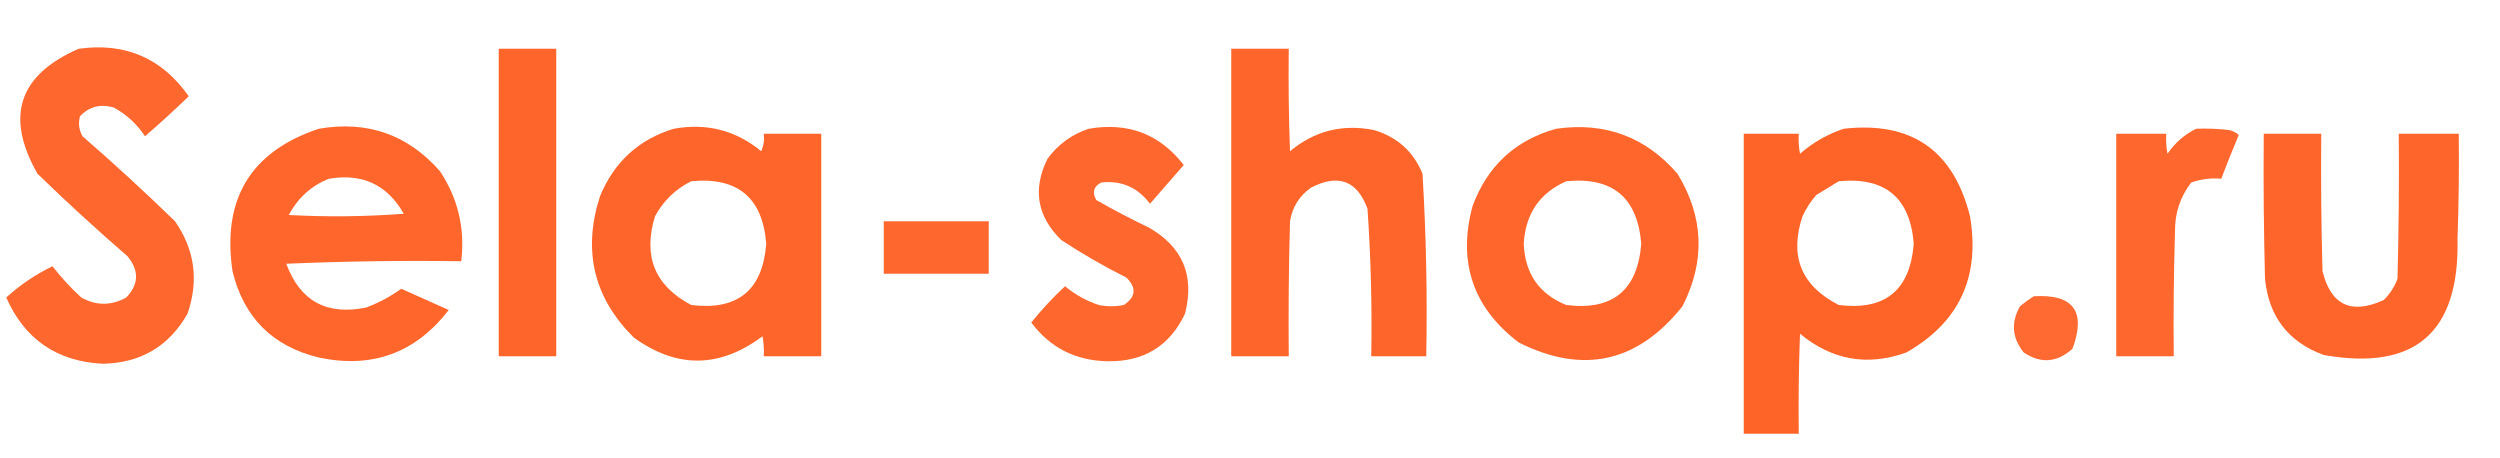 <?xml version="1.0" encoding="UTF-8"?> <svg xmlns="http://www.w3.org/2000/svg" xmlns:xlink="http://www.w3.org/1999/xlink" version="1.1" width="1000px" height="183px" style="shape-rendering:geometricPrecision; text-rendering:geometricPrecision; image-rendering:optimizeQuality; fill-rule:evenodd; clip-rule:evenodd"><g><path style="opacity:0.945" fill="#fe5e21" d="M 31.5,19.5 C 50.086,16.913 64.753,23.246 75.5,38.5C 69.842,43.989 64.009,49.323 58,54.5C 54.786,49.618 50.619,45.785 45.5,43C 40.16,41.466 35.66,42.633 32,46.5C 31.245,49.303 31.578,51.97 33,54.5C 45.633,65.465 57.967,76.798 70,88.5C 77.921,99.9 79.588,112.233 75,125.5C 67.552,138.565 56.218,145.231 41,145.5C 22.715,144.544 9.882,135.71 2.5,119C 7.987,113.993 14.154,109.826 21,106.5C 24.396,110.903 28.229,115.07 32.5,119C 38.5,122.333 44.5,122.333 50.5,119C 55.555,113.746 55.722,108.246 51,102.5C 38.7,91.868 26.7,80.868 15,69.5C 1.953,46.613 7.453,29.946 31.5,19.5 Z"></path></g><g><path style="opacity:0.952" fill="#fe5e21" d="M 199.5,19.5 C 207.167,19.5 214.833,19.5 222.5,19.5C 222.5,60.5 222.5,101.5 222.5,142.5C 214.833,142.5 207.167,142.5 199.5,142.5C 199.5,101.5 199.5,60.5 199.5,19.5 Z"></path></g><g><path style="opacity:0.956" fill="#fe5e21" d="M 492.5,19.5 C 500.167,19.5 507.833,19.5 515.5,19.5C 515.333,33.171 515.5,46.837 516,60.5C 525.761,52.361 536.928,49.528 549.5,52C 558.838,54.74 565.338,60.574 569,69.5C 570.461,93.781 570.961,118.115 570.5,142.5C 563.167,142.5 555.833,142.5 548.5,142.5C 548.847,122.807 548.347,103.14 547,83.5C 542.867,72.274 535.367,69.44 524.5,75C 519.766,78.301 516.933,82.801 516,88.5C 515.5,106.497 515.333,124.497 515.5,142.5C 507.833,142.5 500.167,142.5 492.5,142.5C 492.5,101.5 492.5,60.5 492.5,19.5 Z"></path></g><g><path style="opacity:0.946" fill="#fe5e21" d="M 127.5,51.5 C 146.947,48.148 163.114,53.814 176,68.5C 183.229,79.419 186.063,91.419 184.5,104.5C 161.157,104.167 137.824,104.5 114.5,105.5C 120.055,120.447 130.721,126.281 146.5,123C 151.547,121.098 156.214,118.598 160.5,115.5C 166.828,118.331 173.162,121.164 179.5,124C 166.197,141.213 148.864,147.547 127.5,143C 109,138.5 97.5,127 93,108.5C 88.757,79.612 100.256,60.612 127.5,51.5 Z M 131.5,71.5 C 144.928,69.218 154.928,73.885 161.5,85.5C 146.178,86.666 130.844,86.833 115.5,86C 119.157,79.169 124.491,74.336 131.5,71.5 Z"></path></g><g><path style="opacity:0.954" fill="#fe5e21" d="M 269.5,51.5 C 282.66,49.121 294.327,52.121 304.5,60.5C 305.474,58.257 305.808,55.924 305.5,53.5C 313.167,53.5 320.833,53.5 328.5,53.5C 328.5,83.167 328.5,112.833 328.5,142.5C 320.833,142.5 313.167,142.5 305.5,142.5C 305.664,139.813 305.497,137.146 305,134.5C 287.897,147.317 270.73,147.483 253.5,135C 237.484,119.097 232.984,100.264 240,78.5C 245.654,64.784 255.487,55.784 269.5,51.5 Z M 276.5,72.5 C 295.045,70.719 305.045,79.052 306.5,97.5C 305.055,116.11 295.055,124.277 276.5,122C 261.936,114.338 257.103,102.504 262,86.5C 265.408,80.257 270.242,75.59 276.5,72.5 Z"></path></g><g><path style="opacity:0.939" fill="#fe5e21" d="M 435.5,51.5 C 451.243,48.796 463.91,53.629 473.5,66C 469.013,71.155 464.513,76.322 460,81.5C 455.051,74.939 448.551,72.105 440.5,73C 437.447,74.581 436.78,76.914 438.5,80C 445.342,83.922 452.342,87.588 459.5,91C 473.088,98.752 477.921,110.252 474,125.5C 467.852,138.418 457.519,144.751 443,144.5C 430.231,144.256 420.064,139.09 412.5,129C 416.689,123.813 421.189,118.98 426,114.5C 430,117.818 434.5,120.318 439.5,122C 442.833,122.667 446.167,122.667 449.5,122C 454.387,118.775 454.72,115.108 450.5,111C 441.507,106.505 432.84,101.505 424.5,96C 414.806,86.525 412.972,75.692 419,63.5C 423.279,57.708 428.779,53.708 435.5,51.5 Z"></path></g><g><path style="opacity:0.948" fill="#fe5e21" d="M 622.5,51.5 C 642.032,48.73 658.199,54.73 671,69.5C 681.533,86.763 682.199,104.43 673,122.5C 655.027,145.042 633.193,149.875 607.5,137C 589.182,123.047 583.015,104.88 589,82.5C 594.948,66.38 606.115,56.047 622.5,51.5 Z M 626.5,72.5 C 644.998,70.667 654.998,79 656.5,97.5C 655.017,116.153 645.017,124.319 626.5,122C 615.646,117.615 609.979,109.448 609.5,97.5C 610.186,85.527 615.853,77.193 626.5,72.5 Z"></path></g><g><path style="opacity:0.964" fill="#fe5e21" d="M 737.5,51.5 C 764.553,48.442 781.386,60.108 788,86.5C 792.131,110.845 783.631,129.012 762.5,141C 746.97,146.567 732.803,144.067 720,133.5C 719.5,146.829 719.333,160.163 719.5,173.5C 712.167,173.5 704.833,173.5 697.5,173.5C 697.5,133.5 697.5,93.5 697.5,53.5C 704.833,53.5 712.167,53.5 719.5,53.5C 719.336,56.187 719.503,58.854 720,61.5C 725.228,56.973 731.061,53.64 737.5,51.5 Z M 735.5,72.5 C 754.045,70.719 764.045,79.052 765.5,97.5C 764.027,116.142 754.027,124.309 735.5,122C 720.502,114.344 715.669,102.51 721,86.5C 722.439,83.397 724.273,80.564 726.5,78C 729.564,76.141 732.564,74.308 735.5,72.5 Z"></path></g><g><path style="opacity:0.934" fill="#fe5e21" d="M 878.5,51.5 C 882.846,51.334 887.179,51.501 891.5,52C 893.044,52.29 894.377,52.956 895.5,54C 893.073,59.777 890.74,65.61 888.5,71.5C 884.492,71.12 880.492,71.62 876.5,73C 872.117,78.676 869.95,85.176 870,92.5C 869.5,109.163 869.333,125.83 869.5,142.5C 861.833,142.5 854.167,142.5 846.5,142.5C 846.5,112.833 846.5,83.167 846.5,53.5C 853.167,53.5 859.833,53.5 866.5,53.5C 866.336,56.187 866.503,58.854 867,61.5C 869.984,57.106 873.817,53.773 878.5,51.5 Z"></path></g><g><path style="opacity:0.95" fill="#fe5e21" d="M 905.5,53.5 C 913.167,53.5 920.833,53.5 928.5,53.5C 928.333,71.836 928.5,90.17 929,108.5C 932.39,122.109 940.556,125.942 953.5,120C 955.969,117.559 957.802,114.726 959,111.5C 959.5,92.169 959.667,72.836 959.5,53.5C 967.5,53.5 975.5,53.5 983.5,53.5C 983.667,67.504 983.5,81.504 983,95.5C 983.868,132.983 966.035,148.483 929.5,142C 915.325,136.814 907.491,126.647 906,111.5C 905.5,92.169 905.333,72.836 905.5,53.5 Z"></path></g><g><path style="opacity:0.931" fill="#fe5e21" d="M 353.5,88.5 C 367.5,88.5 381.5,88.5 395.5,88.5C 395.5,95.5 395.5,102.5 395.5,109.5C 381.5,109.5 367.5,109.5 353.5,109.5C 353.5,102.5 353.5,95.5 353.5,88.5 Z"></path></g><g><path style="opacity:0.919" fill="#fe5e21" d="M 813.5,118.5 C 829.368,117.563 834.534,124.563 829,139.5C 822.827,145.051 816.327,145.551 809.5,141C 804.82,135.209 804.32,129.042 808,122.5C 809.812,121.023 811.645,119.69 813.5,118.5 Z"></path></g></svg> 